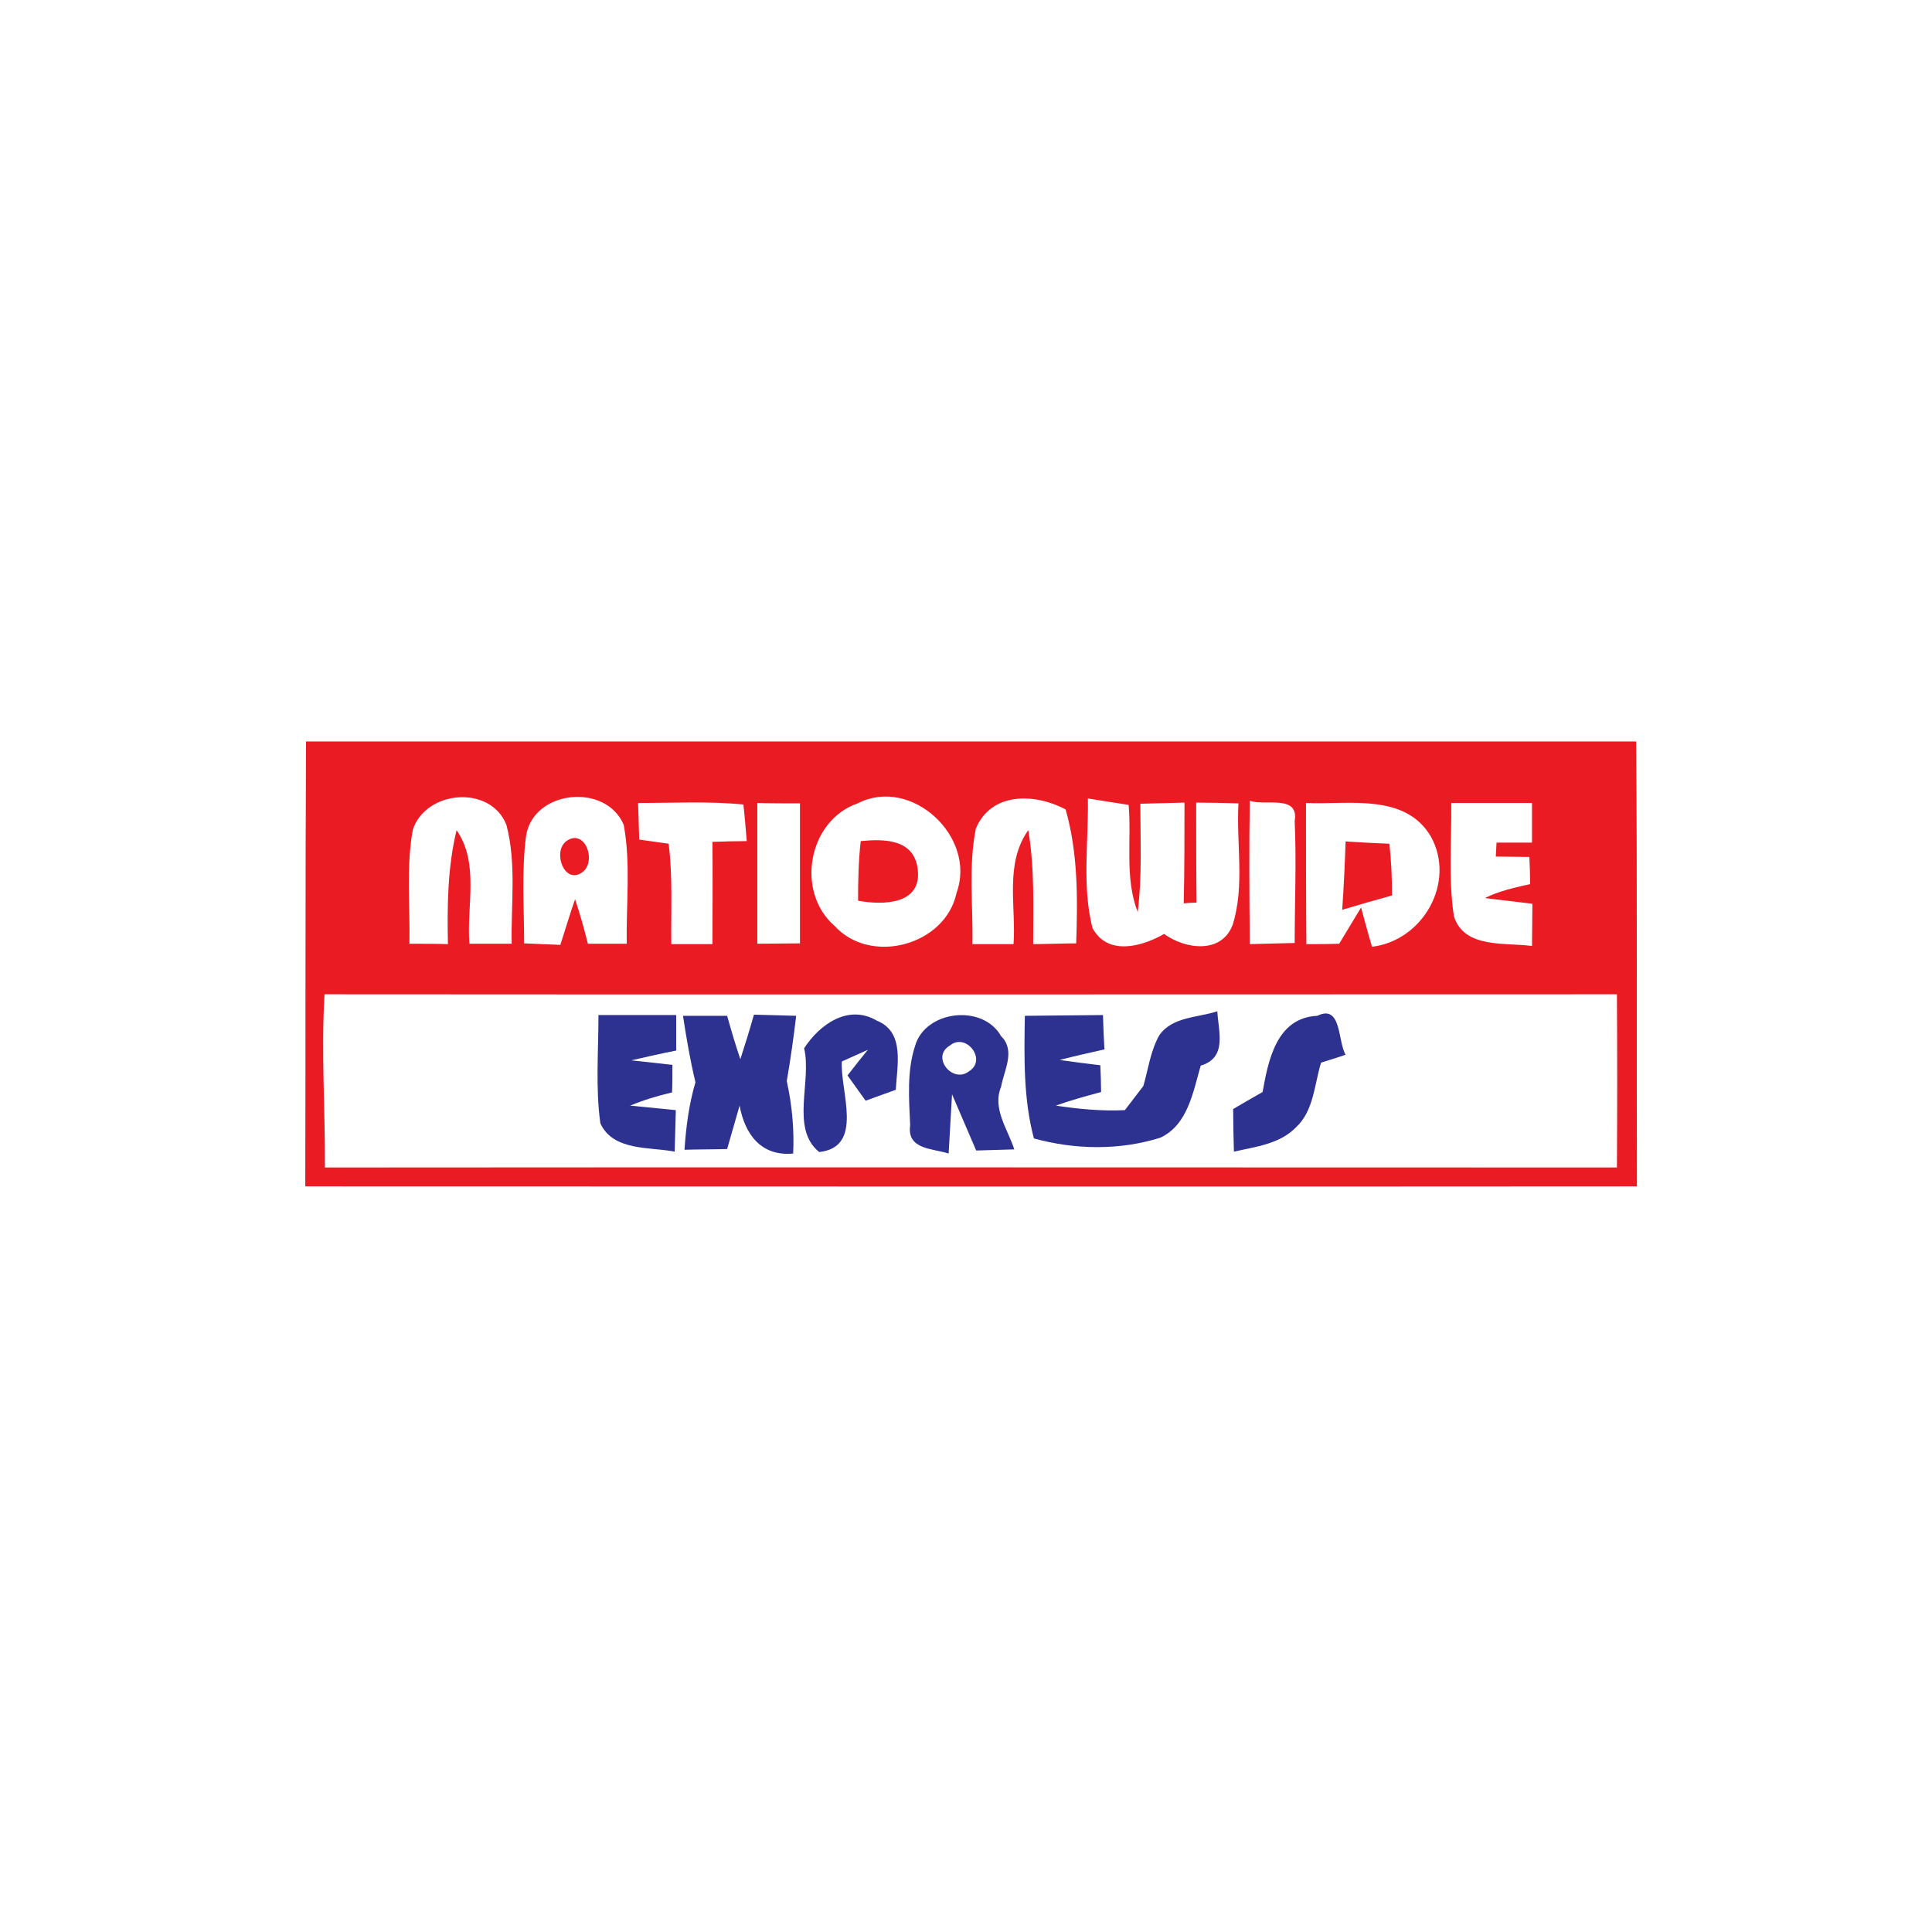 <?xml version="1.0" encoding="utf-8"?>
<!-- Generator: Adobe Illustrator 21.1.0, SVG Export Plug-In . SVG Version: 6.00 Build 0)  -->
<svg version="1.1" id="Layer_1" xmlns="http://www.w3.org/2000/svg" xmlns:xlink="http://www.w3.org/1999/xlink" x="0px" y="0px"
	 viewBox="0 0 512 512" style="enable-background:new 0 0 512 512;" xml:space="preserve">
<style type="text/css">
	.st0{fill:#FFFFFF;}
	.st1{fill:#EB1B24;}
	.st2{fill:#2D3190;}
</style>
<rect class="st0" width="512" height="512"/>
<g id="_x23_eb1b24ff">
	<path class="st1" d="M81.1,196.5c117.5,0,235,0,352.5,0c0.3,39.3,0.1,78.6,0.2,117.9c-117.6,0.1-235.2,0-352.9,0
		C81,275.2,80.9,235.9,81.1,196.5 M109.4,219.9c-1.8,9.9-0.7,20.1-0.9,30.2c3.4,0,6.8,0,10.2,0.1c-0.2-10.1-0.1-20.3,2.3-30.2
		c6.1,8.8,2.6,20.2,3.4,30.1c2.8,0,8.4,0,11.2,0c-0.2-10.5,1.3-21.3-1.4-31.5C130,207.9,112.8,209.4,109.4,219.9 M139.4,221.6
		c-1.2,9.4-0.5,18.9-0.5,28.4c2.4,0.1,7.2,0.3,9.6,0.4c1.3-4,2.5-8.1,3.9-12.1c1.3,3.9,2.4,7.8,3.4,11.8c2.6,0,7.7,0,10.3,0
		c-0.2-10.5,1.1-21.1-0.8-31.5C160.5,207.3,141.2,209.4,139.4,221.6 M169.1,212.8c0.1,3.2,0.2,6.5,0.3,9.7c2,0.3,5.9,0.8,7.8,1.1
		c1.1,8.8,0.6,17.7,0.7,26.6c3.6,0,7.3,0,10.9,0c0-9,0.1-18,0-27.1c2.3-0.1,6.8-0.2,9.1-0.2c-0.2-2.4-0.6-7.3-0.9-9.7
		C187.9,212.3,178.5,212.8,169.1,212.8 M227.3,212.9c-13.1,4.5-16.6,23.4-6.1,32.5c9.6,10.5,29.4,5.1,32.3-8.8
		C258.9,221.8,241.5,205.6,227.3,212.9 M258.6,219.6c-2,10.1-0.7,20.4-0.9,30.6c3.6,0,7.2,0,10.9,0c0.7-10.1-2.4-21.3,3.9-30.2
		c1.7,10,1.3,20.1,1.3,30.2c2.8,0,8.5-0.2,11.4-0.2c0.4-11.9,0.5-23.9-2.8-35.5C274.3,210.2,262.7,209.8,258.6,219.6 M331.2,212.2
		c-0.2,12.7-0.1,25.4,0,38c3-0.1,8.9-0.2,11.9-0.3c0-10.8,0.5-21.5,0-32.3C344.3,210.4,335.3,213.7,331.2,212.2 M346.1,212.8
		c0,12.5,0,25,0.1,37.4c2.9,0,5.8,0,8.7-0.1c1.9-3.2,3.9-6.4,5.8-9.6c0.7,2.6,2.1,7.8,2.9,10.4c13.5-1.6,22.3-17.1,15.6-29.2
		C372.4,210.1,357.3,213.3,346.1,212.8 M384.6,212.8c0.1,10-0.8,20.1,0.7,30c2.7,8.7,13.7,6.9,20.7,7.9c0-2.8,0.1-8.4,0.1-11.2
		c-3.2-0.4-9.4-1.1-12.6-1.5c3.8-1.9,8-2.8,12-3.7c0-1.8-0.1-5.4-0.2-7.2c-2.2,0-6.7-0.1-8.9-0.1l0.2-3.7c2.3,0,7,0,9.4,0
		c0-3.5,0-7,0-10.5C398.8,212.8,391.7,212.8,384.6,212.8 M200.7,212.8c0,12.4,0,24.9,0,37.3c2.8,0,8.4-0.1,11.3-0.1
		c0-12.4,0-24.7,0-37.1C209.2,212.9,203.5,212.9,200.7,212.8 M288.3,211.6c0.2,11.4-1.6,23.1,1.2,34.3c4,7.5,13.1,5,19,1.6
		c5.6,4.1,15.3,5.4,18.2-2.5c3.2-10.3,0.9-21.4,1.5-32.1c-2.8-0.1-8.4-0.2-11.2-0.2c0,8.8,0,17.7,0.1,26.5c-0.9,0-2.6,0.1-3.4,0.2
		c0.2-8.9,0.2-17.8,0.2-26.7c-2.9,0.1-8.7,0.2-11.7,0.3c0,9.6,0.5,19.2-0.7,28.7c-3.5-9.1-1.6-19-2.4-28.4
		C296.3,212.9,290.9,212,288.3,211.6 M86,263.5c-0.9,15.3,0.2,30.6,0.1,45.9c114.1-0.1,228.2,0,342.4,0c0.1-15.3,0.1-30.6,0-45.9
		C314.4,263.5,200.2,263.6,86,263.5z"/>
	<path class="st1" d="M150.1,222.9c4.9-3.5,8.1,5.3,4.3,8.2C149.6,234.7,146.3,225.7,150.1,222.9z"/>
	<path class="st1" d="M228.1,222.9c6.2-0.6,14.1-0.6,15.1,7.4c1.2,9.5-9.2,9.6-15.8,8.4C227.4,233.5,227.5,228.2,228.1,222.9z"/>
	<path class="st1" d="M356.6,223c2.9,0.2,8.7,0.5,11.6,0.6c0.5,4.5,0.7,9.1,0.7,13.7c-4.4,1.2-8.8,2.5-13.2,3.8
		C356.1,235.1,356.4,229.1,356.6,223z"/>
</g>
<g id="_x23_2d3190ff">
	<path class="st2" d="M199.8,268.9c3.7,0.1,7.4,0.2,11.2,0.3c-0.7,5.8-1.5,11.6-2.5,17.3c1.4,6.3,2,12.8,1.7,19.2
		c-8.5,0.8-12.8-5.1-14.2-12.7c-1.1,3.8-2.2,7.6-3.3,11.5c-2.8,0.1-8.4,0.1-11.3,0.2c0.4-6.1,1.2-12.1,2.9-17.9
		c-1.4-5.8-2.4-11.7-3.3-17.6c2.9,0,8.8,0,11.7,0c1.1,3.9,2.2,7.7,3.5,11.5C197.5,276.7,198.7,272.8,199.8,268.9z"/>
	<path class="st2" d="M271.6,269.2c6.9-0.1,13.8-0.1,20.7-0.2c0.1,3.1,0.2,6.1,0.4,9.1c-4,0.9-8,1.8-11.9,2.8
		c2.7,0.4,8.1,1.1,10.8,1.4c0.1,1.8,0.2,5.3,0.2,7.1c-4.1,1.1-8.1,2.2-12,3.6c6,0.9,12.1,1.5,18.3,1.2c1.2-1.6,3.7-4.8,4.9-6.4
		c1.3-4.5,1.9-9.3,4.2-13.4c3.4-5,10.3-4.7,15.4-6.4c0.3,5.4,2.7,12.3-4.4,14.4c-2,6.9-3.4,15.7-10.7,19.1
		c-10.8,3.4-22.6,3.2-33.5,0.2C271.2,291.3,271.4,280.1,271.6,269.2z"/>
	<path class="st2" d="M158.6,269c6.9,0,13.7,0,20.6,0c0,2.4,0,7.1,0,9.4c-4,0.8-8,1.7-11.9,2.6c2.7,0.3,8.2,0.9,10.9,1.2
		c0,1.8,0,5.5-0.1,7.3c-3.8,0.9-7.5,2-11.1,3.5c3,0.3,9.1,0.9,12.1,1.2c-0.1,2.8-0.2,8.3-0.3,11c-6.6-1.3-16.3-0.1-19.7-7.5
		C157.8,288.3,158.6,278.6,158.6,269z"/>
	<path class="st2" d="M213.1,277.8c4.1-6.3,11.7-11.8,19.3-7.3c7.5,3,5.3,12,5,18.3c-2,0.7-6,2.2-8,2.9c-1.2-1.7-3.6-5-4.8-6.7
		c1.3-1.7,4-5.1,5.4-6.8c-1.7,0.8-5.2,2.3-6.9,3.1c-0.5,7.9,6,22.7-6,24C209.4,299.1,215.2,286.6,213.1,277.8z"/>
	<path class="st2" d="M242.5,277.2c2.7-9.5,18-11.2,22.8-2.6c3.9,3.8,0.8,9,0,13.4c-2.4,5.8,1.8,11.3,3.5,16.6
		c-2.5,0.1-7.6,0.2-10.1,0.3c-1.6-3.7-4.8-11.2-6.4-14.9c-0.2,3.9-0.7,11.7-0.9,15.7c-4.3-1.4-11.1-1-10.2-7.5
		C240.9,291.2,240.3,283.9,242.5,277.2 M251.7,277.1c-5.1,3,0.8,10.2,5.1,6.8C261.7,280.9,256,273.5,251.7,277.1z"/>
	<path class="st2" d="M334.6,289.4c1.5-8.4,3.7-19.7,14.5-20.2c6.5-3.2,5.4,6.9,7.5,10.3c-1.6,0.6-4.9,1.6-6.5,2.1
		c-1.8,5.8-1.9,12.8-6.7,17.2c-4.3,4.4-10.7,5.1-16.4,6.4c-0.1-3.8-0.2-7.6-0.2-11.3C329.3,292.4,332,290.9,334.6,289.4z"/>
</g>
</svg>
